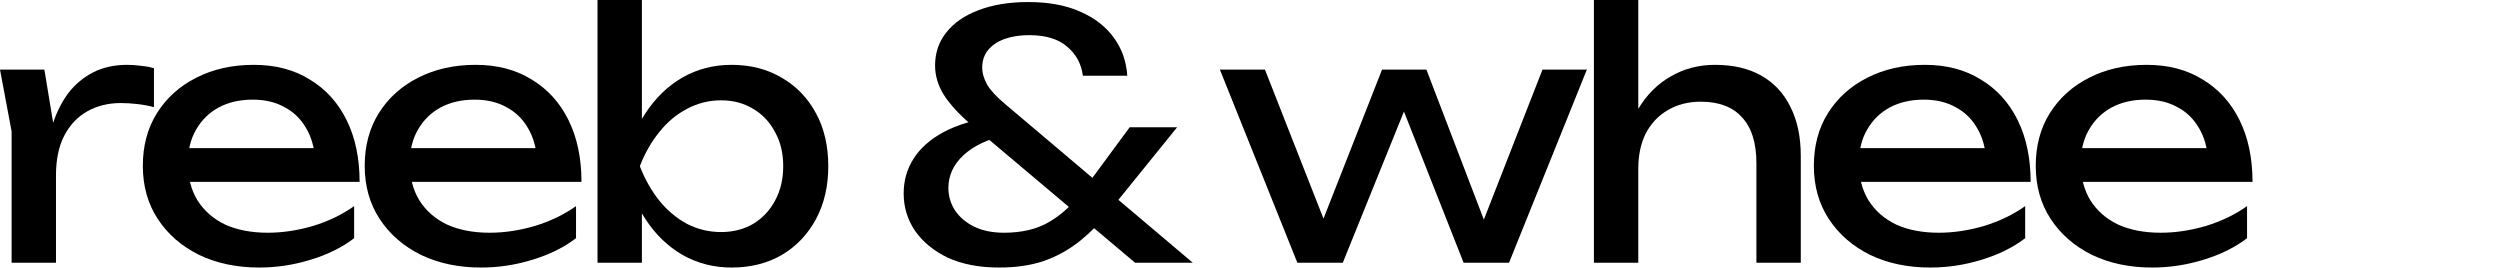 <?xml version="1.0" encoding="UTF-8"?> <svg xmlns="http://www.w3.org/2000/svg" width="3761" height="403" viewBox="0 0 3761 403" fill="none"> <path d="M0 104.727H66.763L84.225 210.481V395.294H17.461V197.647L0 104.727ZM231.618 102.674V161.198C224.085 159.144 215.868 157.604 206.967 156.578C198.065 155.551 189.677 155.037 181.802 155.037C162.971 155.037 146.195 159.144 131.473 167.358C116.75 175.572 105.11 187.893 96.55 204.321C88.333 220.406 84.225 240.257 84.225 263.872L68.818 244.877C70.187 224.342 73.611 205.176 79.089 187.38C84.909 169.241 92.784 153.497 102.713 140.15C112.984 126.802 125.481 116.364 140.203 108.834C154.925 101.305 172.044 97.54 191.56 97.54C198.407 97.54 205.426 98.053 212.616 99.08C219.806 99.765 226.14 100.963 231.618 102.674Z" fill="black"></path> <path d="M390 402.481C356.105 402.481 325.976 396.15 299.613 383.487C273.25 370.481 252.536 352.513 237.472 329.583C222.407 306.652 214.875 279.957 214.875 249.497C214.875 219.38 221.893 193.027 235.931 170.439C250.311 147.508 269.997 129.711 294.991 117.048C320.327 104.043 349.258 97.54 381.783 97.54C414.309 97.54 442.384 104.898 466.008 119.615C489.974 133.989 508.463 154.353 521.473 180.706C534.483 207.059 540.988 238.032 540.988 273.626H267.258V222.802H507.607L474.225 241.797C473.198 222.631 468.576 206.203 460.359 192.513C452.484 178.824 441.699 168.385 428.004 161.198C414.652 153.668 398.731 149.904 380.243 149.904C360.727 149.904 343.608 153.84 328.886 161.711C314.506 169.583 303.208 180.706 294.991 195.08C286.774 209.112 282.665 225.882 282.665 245.39C282.665 266.952 287.459 285.604 297.045 301.348C306.974 317.091 320.84 329.241 338.644 337.797C356.79 346.011 378.188 350.118 402.84 350.118C425.094 350.118 447.862 346.695 471.144 339.85C494.425 332.663 514.968 322.738 532.771 310.075V358.332C514.968 372.021 493.227 382.802 467.549 390.674C442.213 398.545 416.363 402.481 390 402.481Z" fill="black"></path> <path d="M723.797 402.481C689.902 402.481 659.773 396.15 633.41 383.487C607.047 370.481 586.333 352.513 571.269 329.583C556.204 306.652 548.672 279.957 548.672 249.497C548.672 219.38 555.691 193.027 569.728 170.439C584.108 147.508 603.795 129.711 628.788 117.048C654.124 104.043 683.055 97.54 715.58 97.54C748.106 97.54 776.181 104.898 799.805 119.615C823.771 133.989 842.26 154.353 855.27 180.706C868.28 207.059 874.786 238.032 874.786 273.626H601.055V222.802H841.404L808.022 241.797C806.995 222.631 802.373 206.203 794.156 192.513C786.281 178.824 775.496 168.385 761.801 161.198C748.449 153.668 732.528 149.904 714.04 149.904C694.524 149.904 677.405 153.84 662.683 161.711C648.303 169.583 637.005 180.706 628.788 195.08C620.571 209.112 616.462 225.882 616.462 245.39C616.462 266.952 621.256 285.604 630.842 301.348C640.771 317.091 654.637 329.241 672.441 337.797C690.587 346.011 711.985 350.118 736.637 350.118C758.891 350.118 781.659 346.695 804.941 339.85C828.222 332.663 848.765 322.738 866.569 310.075V358.332C848.765 372.021 827.024 382.802 801.346 390.674C776.01 398.545 750.16 402.481 723.797 402.481Z" fill="black"></path> <path d="M898.903 0H965.667V204.834L955.395 223.829V277.733L965.667 299.294V395.294H898.903V0ZM938.961 250.011C945.466 219.209 956.251 192.513 971.316 169.925C986.38 146.995 1004.87 129.198 1026.78 116.535C1049.04 103.872 1073.69 97.54 1100.73 97.54C1129.15 97.54 1154.32 104.043 1176.23 117.048C1198.14 129.711 1215.26 147.508 1227.58 170.439C1239.91 193.027 1246.07 219.551 1246.07 250.011C1246.07 280.128 1239.91 306.652 1227.58 329.583C1215.26 352.513 1198.14 370.481 1176.23 383.487C1154.32 396.15 1129.15 402.481 1100.73 402.481C1073.69 402.481 1049.04 396.15 1026.78 383.487C1004.87 370.824 986.38 353.027 971.316 330.096C956.251 307.166 945.466 280.471 938.961 250.011ZM1178.28 250.011C1178.28 230.503 1174.17 213.39 1165.96 198.674C1158.08 183.615 1147.13 171.979 1133.09 163.765C1119.05 155.209 1102.96 150.93 1084.81 150.93C1066.67 150.93 1049.55 155.209 1033.46 163.765C1017.71 171.979 1003.84 183.615 991.858 198.674C979.875 213.39 970.117 230.503 962.585 250.011C970.117 269.519 979.875 286.802 991.858 301.861C1003.84 316.578 1017.71 328.214 1033.46 336.77C1049.55 344.984 1066.67 349.091 1084.81 349.091C1102.96 349.091 1119.05 344.984 1133.09 336.77C1147.13 328.214 1158.08 316.578 1165.96 301.861C1174.17 286.802 1178.28 269.519 1178.28 250.011Z" fill="black"></path> <path d="M1695.87 113.968H1629.1C1626.71 95.829 1618.66 81.112 1604.97 69.818C1591.61 58.524 1572.78 52.877 1548.47 52.877C1534.44 52.877 1522.11 54.759 1511.5 58.524C1500.88 62.289 1492.5 67.936 1486.33 75.465C1480.51 82.652 1477.6 91.551 1477.6 102.16C1477.6 109.69 1480 117.904 1484.79 126.802C1489.93 135.701 1498.66 145.283 1510.98 155.551L1794.47 395.294H1707.68L1459.11 185.84C1441.65 170.781 1428.47 156.235 1419.57 142.203C1411.01 128.171 1406.73 113.626 1406.73 98.567C1406.73 79.401 1412.38 62.802 1423.68 48.77C1434.98 34.396 1451.07 23.273 1471.95 15.401C1493.18 7.187 1518.17 3.08 1546.93 3.08C1577.41 3.08 1603.43 7.872 1625 17.454C1646.91 27.037 1663.86 40.214 1675.84 56.984C1687.82 73.412 1694.5 92.406 1695.87 113.968ZM1699.46 191.487H1770.85L1668.65 317.775C1653.58 336.599 1637.83 352.342 1621.4 365.005C1605.31 377.326 1587.68 386.738 1568.5 393.241C1549.33 399.401 1527.59 402.481 1503.28 402.481C1473.15 402.481 1447.3 397.519 1425.73 387.594C1404.5 377.326 1388.07 363.808 1376.43 347.037C1365.13 330.267 1359.48 311.615 1359.48 291.08C1359.48 271.572 1364.45 254.118 1374.38 238.717C1384.3 222.973 1399.37 209.626 1419.57 198.674C1440.11 187.722 1465.96 180.021 1497.12 175.572L1514.07 202.781C1485.99 209.283 1464.42 219.551 1449.36 233.583C1434.29 247.615 1426.76 264.043 1426.76 282.866C1426.76 294.845 1430.01 305.968 1436.52 316.235C1443.36 326.503 1452.95 334.717 1465.28 340.877C1477.94 347.037 1493.01 350.118 1510.47 350.118C1537.52 350.118 1560.29 344.642 1578.77 333.69C1597.26 322.738 1613.53 307.85 1627.56 289.027L1699.46 191.487Z" fill="black"></path> <path d="M2243.99 360.898H2220.37L2320.51 104.727H2387.27L2270.18 395.294H2201.88L2099.16 135.016H2125.36L2020.08 395.294H1951.77L1835.19 104.727H1902.98L2003.64 360.898H1978.48L2079.14 104.727H2145.9L2243.99 360.898Z" fill="black"></path> <path d="M2397.87 0H2464.63V395.294H2397.87V0ZM2580.19 97.54C2607.58 97.54 2630.86 103.016 2650.03 113.968C2669.2 124.92 2683.75 140.663 2693.68 161.198C2703.96 181.39 2709.09 205.861 2709.09 234.61V395.294H2642.33V245.39C2642.33 214.93 2635.14 192 2620.76 176.599C2606.72 160.856 2586.01 152.984 2558.62 152.984C2539.79 152.984 2523.18 157.262 2508.8 165.818C2494.76 174.032 2483.81 185.668 2475.93 200.727C2468.4 215.786 2464.63 233.412 2464.63 253.604L2441.01 240.77C2444.09 210.652 2451.97 184.984 2464.63 163.765C2477.3 142.545 2493.56 126.289 2513.42 114.995C2533.28 103.358 2555.53 97.54 2580.19 97.54Z" fill="black"></path> <path d="M2903.9 402.481C2870.01 402.481 2839.88 396.15 2813.51 383.487C2787.15 370.481 2766.44 352.513 2751.37 329.583C2736.31 306.652 2728.77 279.957 2728.77 249.497C2728.77 219.38 2735.79 193.027 2749.83 170.439C2764.21 147.508 2783.9 129.711 2808.89 117.048C2834.23 104.043 2863.16 97.54 2895.68 97.54C2928.21 97.54 2956.28 104.898 2979.91 119.615C3003.87 133.989 3022.36 154.353 3035.37 180.706C3048.38 207.059 3054.89 238.032 3054.89 273.626H2781.16V222.802H3021.51L2988.12 241.797C2987.1 222.631 2982.48 206.203 2974.26 192.513C2966.38 178.824 2955.6 168.385 2941.9 161.198C2928.55 153.668 2912.63 149.904 2894.14 149.904C2874.63 149.904 2857.51 153.84 2842.79 161.711C2828.41 169.583 2817.11 180.706 2808.89 195.08C2800.67 209.112 2796.57 225.882 2796.57 245.39C2796.57 266.952 2801.36 285.604 2810.95 301.348C2820.87 317.091 2834.74 329.241 2852.54 337.797C2870.69 346.011 2892.09 350.118 2916.74 350.118C2938.99 350.118 2961.76 346.695 2985.04 339.85C3008.33 332.663 3028.87 322.738 3046.67 310.075V358.332C3028.87 372.021 3007.13 382.802 2981.45 390.674C2956.11 398.545 2930.26 402.481 2903.9 402.481Z" fill="black"></path> <path d="M3237.7 402.481C3203.8 402.481 3173.67 396.15 3147.31 383.487C3120.95 370.481 3100.23 352.513 3085.17 329.583C3070.1 306.652 3062.57 279.957 3062.57 249.497C3062.57 219.38 3069.59 193.027 3083.63 170.439C3098.01 147.508 3117.69 129.711 3142.69 117.048C3168.02 104.043 3196.95 97.54 3229.48 97.54C3262.01 97.54 3290.08 104.898 3313.7 119.615C3337.67 133.989 3356.16 154.353 3369.17 180.706C3382.18 207.059 3388.69 238.032 3388.69 273.626H3114.96V222.802H3355.3L3321.92 241.797C3320.89 222.631 3316.27 206.203 3308.06 192.513C3300.18 178.824 3289.4 168.385 3275.7 161.198C3262.35 153.668 3246.43 149.904 3227.94 149.904C3208.42 149.904 3191.31 153.84 3176.58 161.711C3162.2 169.583 3150.91 180.706 3142.69 195.08C3134.47 209.112 3130.36 225.882 3130.36 245.39C3130.36 266.952 3135.16 285.604 3144.74 301.348C3154.67 317.091 3168.54 329.241 3186.34 337.797C3204.49 346.011 3225.89 350.118 3250.54 350.118C3272.79 350.118 3295.56 346.695 3318.84 339.85C3342.12 332.663 3362.66 322.738 3380.47 310.075V358.332C3362.66 372.021 3340.92 382.802 3315.25 390.674C3289.91 398.545 3264.06 402.481 3237.7 402.481Z" fill="black"></path> </svg> 